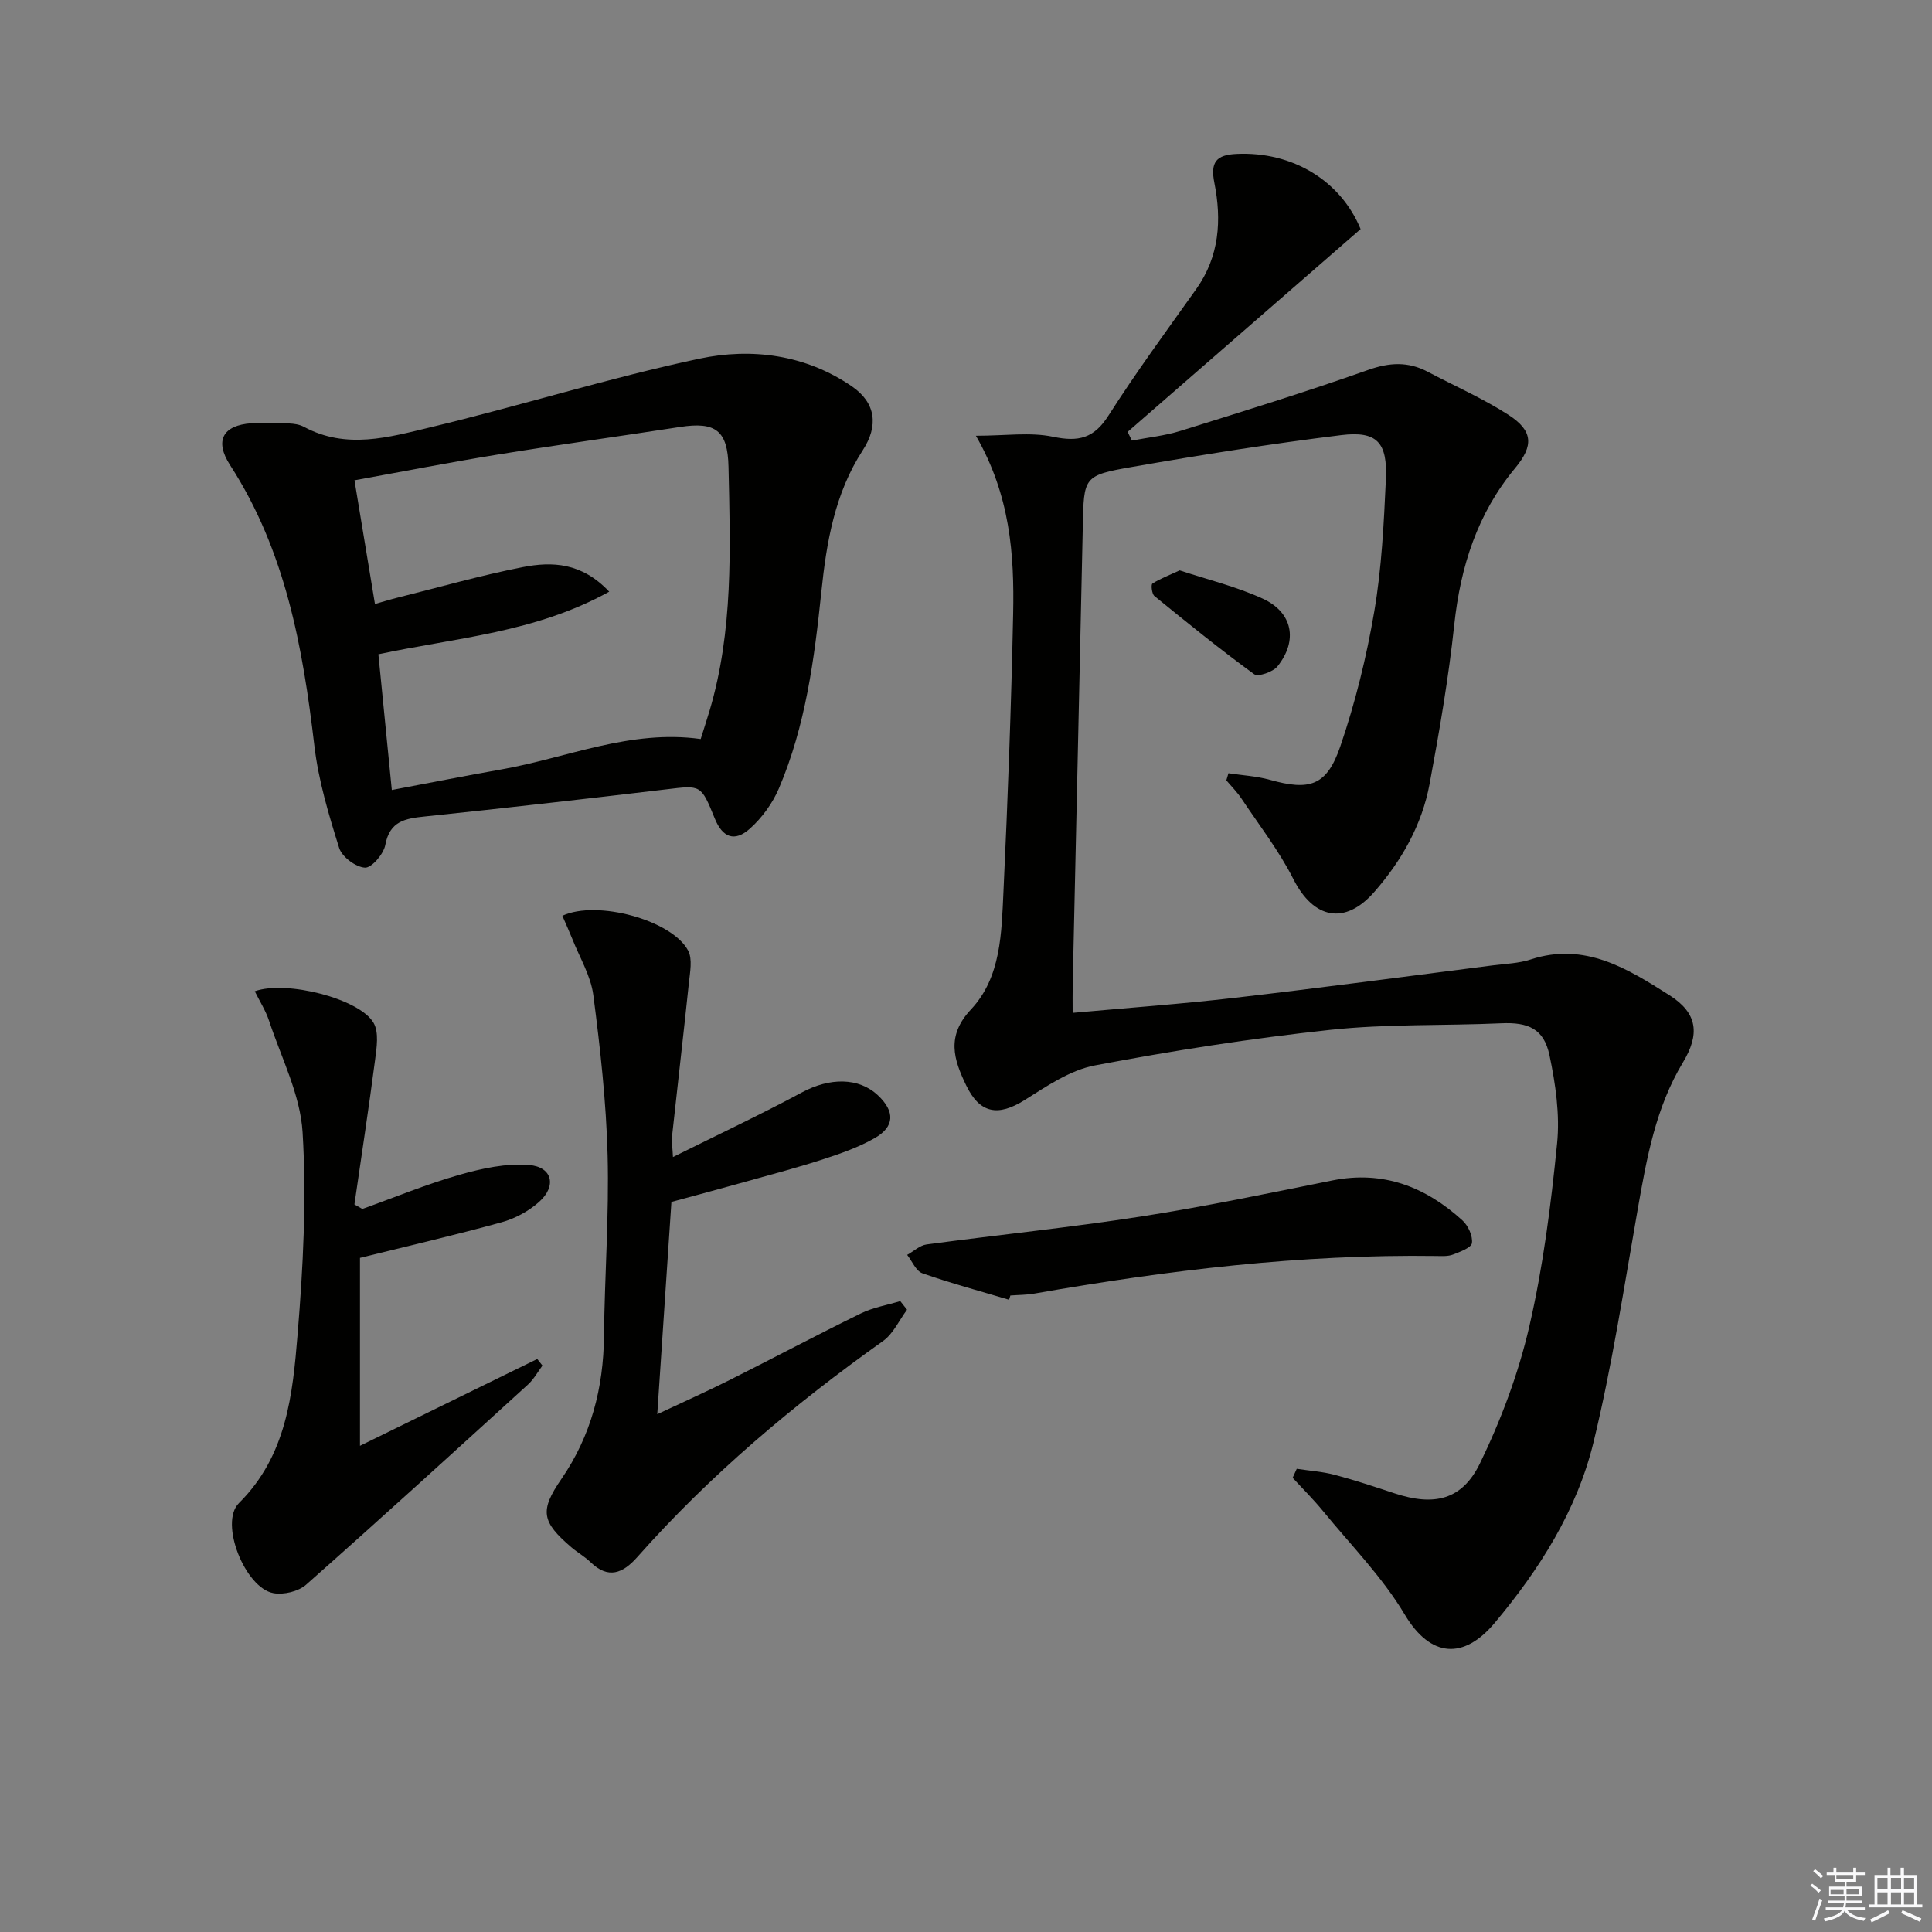 <svg enable-background="new 0 0 400 400" viewBox="0 0 400 400" xmlns="http://www.w3.org/2000/svg"><rect x="0" y="0" width="400" height="400" fill="#808080" stroke="none"/><g fill="#010100"><path d="m268.48 304.1c2.64.4 5.34.58 7.91 1.26 4.16 1.1 8.25 2.47 12.34 3.82 8.13 2.68 13.95 1.45 17.67-6.19 4.38-9.01 7.98-18.63 10.23-28.38 2.87-12.42 4.48-25.18 5.75-37.88.6-5.98-.32-12.28-1.57-18.23-1.16-5.53-4.41-6.89-10-6.64-11.8.53-23.69.1-35.4 1.36-16.32 1.76-32.59 4.3-48.71 7.36-5.14.97-9.99 4.3-14.57 7.18-5.48 3.44-9.28 2.81-12.1-3.06-2.58-5.36-4.16-10.21 1-15.71 6.27-6.68 6.32-15.9 6.73-24.51.9-19.11 1.6-38.23 2-57.36.26-12.32-.61-24.58-7.71-36.9 6.07 0 11.21-.79 15.98.21 5.25 1.1 8.46.34 11.46-4.38 5.71-8.96 12.03-17.55 18.19-26.22 4.8-6.76 5.27-14.29 3.74-21.98-.86-4.3.4-5.79 4.61-5.98 11.64-.54 21.58 5.6 25.67 15.56-16.21 14.11-32.23 28.05-48.24 41.99.3.6.6 1.2.89 1.8 3.36-.65 6.81-1 10.06-2.01 12.99-4.05 26-8.07 38.83-12.61 4.43-1.57 8.29-1.78 12.35.37 5.57 2.94 11.39 5.5 16.67 8.89 5.19 3.34 5.29 6.41 1.44 11.05-7.82 9.41-11.32 20.37-12.61 32.43-1.18 11.03-3.07 22.01-5.1 32.93-1.58 8.5-5.78 15.91-11.45 22.39-6.1 6.98-12.6 5.58-16.76-2.65-2.97-5.88-7.09-11.18-10.76-16.69-.9-1.35-2.07-2.51-3.12-3.76.15-.49.3-.98.44-1.47 2.86.44 5.8.59 8.57 1.36 8.24 2.31 11.78 1.28 14.59-6.93 3.1-9.06 5.42-18.48 7.03-27.93 1.53-8.98 1.98-18.18 2.4-27.31.36-7.7-1.83-10.1-9.26-9.19-14.49 1.78-28.93 4.08-43.31 6.59-10.07 1.75-9.96 2.07-10.18 12.31-.68 31.62-1.4 63.24-2.09 94.86-.04 1.8-.01 3.59-.01 5.85 11.55-1.05 22.61-1.84 33.6-3.12 17.82-2.06 35.6-4.44 53.39-6.71 2.63-.34 5.37-.41 7.86-1.23 11.19-3.66 20.07 1.93 28.7 7.4 5.9 3.74 6.32 8.1 2.79 13.95-5.62 9.32-7.48 19.77-9.33 30.28-2.85 16.17-5.31 32.45-9.18 48.38-3.42 14.05-11.19 26.3-20.44 37.34-6.4 7.64-13.27 7.28-18.64-1.73-4.62-7.75-11.16-14.38-16.93-21.43-1.96-2.4-4.17-4.58-6.27-6.87.27-.6.56-1.23.85-1.86z"/><path d="m57.13 87.62c1.25.14 3.91-.26 5.81.76 8.76 4.72 17.56 2.15 26.09.11 18.66-4.46 37.02-10.25 55.77-14.23 10.81-2.29 21.97-.85 31.57 5.73 5 3.43 5.54 8.19 2.24 13.26-5.78 8.91-7.49 18.99-8.56 29.3-1.44 13.88-3.26 27.72-8.79 40.69-1.32 3.09-3.5 6.09-6.01 8.33-3.17 2.83-5.67 1.82-7.26-2.1-2.87-7.06-2.85-6.91-10.01-6.05-16.65 1.98-33.31 3.88-49.99 5.62-4.06.42-7.3.92-8.22 5.91-.35 1.87-2.83 4.77-4.21 4.69-1.91-.11-4.76-2.23-5.34-4.08-2.17-6.91-4.29-13.98-5.13-21.14-2.4-20.44-5.99-40.4-17.44-58.1-3.29-5.09-1.52-8.28 4.42-8.69 1.32-.09 2.66-.01 5.06-.01zm69 34.88c-15.37 8.51-31.76 9.53-47.79 12.96.92 9.3 1.81 18.29 2.78 28.1 8.08-1.52 15.35-2.97 22.64-4.25 13.65-2.4 26.72-8.34 41.31-6.3.65-2.07 1.26-3.95 1.83-5.84 4.93-16.56 4.31-33.56 3.93-50.53-.17-7.49-2.65-9.38-10.03-8.24-12.63 1.95-25.29 3.69-37.91 5.74-9.91 1.61-19.76 3.54-29.5 5.3 1.47 8.91 2.84 17.14 4.24 25.61 1.73-.49 3.14-.93 4.58-1.29 8.67-2.16 17.28-4.63 26.05-6.35 6.02-1.17 12.16-.98 17.87 5.09z"/><path d="m116.43 189.6c7.19-3.34 22.71.92 26.04 7.21.94 1.78.38 4.5.15 6.75-1.1 10.57-2.34 21.12-3.48 31.69-.12 1.09.09 2.22.19 4.3 9.31-4.63 18.14-8.78 26.72-13.39 5.7-3.06 11.73-3.14 15.72.62 3.54 3.33 3.49 6.48-.68 8.86-3.28 1.87-6.95 3.16-10.57 4.34-5.2 1.7-10.5 3.09-15.77 4.57-5.09 1.43-10.2 2.79-15.74 4.3-.96 14.4-1.92 28.75-2.93 43.95 5.49-2.58 10.3-4.73 15.01-7.09 9.07-4.55 18.03-9.32 27.14-13.78 2.53-1.24 5.43-1.72 8.16-2.55.47.59.93 1.19 1.4 1.78-1.63 2.19-2.85 4.98-4.96 6.48-18.52 13.17-35.81 27.71-50.91 44.76-2.95 3.33-5.97 4.61-9.66 1.03-1.18-1.15-2.67-1.98-3.93-3.05-6.19-5.3-6.65-7.56-2.1-14.17 6.15-8.95 8.71-18.84 8.82-29.59.13-12.48 1.07-24.96.75-37.42-.29-11.09-1.53-22.18-2.96-33.18-.52-3.98-2.81-7.73-4.33-11.58-.66-1.64-1.39-3.24-2.08-4.84z"/><path d="m75.02 250.3c6.68-2.39 13.26-5.12 20.07-7.06 4.66-1.33 9.7-2.43 14.44-2.04 4.85.39 5.77 4.38 2.06 7.66-2.15 1.91-4.97 3.44-7.75 4.2-9.59 2.65-19.29 4.89-29.31 7.37v38.91c12.36-6.05 24.53-12.01 36.7-17.97.36.45.72.9 1.08 1.36-.98 1.31-1.79 2.82-2.98 3.91-15.26 13.89-30.51 27.79-45.96 41.46-1.59 1.4-4.65 2.13-6.77 1.74-5.85-1.06-11.26-14.55-7.13-18.64 9.9-9.83 11.12-22.48 12.15-34.99 1.14-13.87 1.87-27.91 1.03-41.76-.47-7.81-4.4-15.42-6.93-23.07-.7-2.13-1.95-4.08-2.97-6.15 6.5-2.34 21.73 1.54 24.6 6.55 1.13 1.97.64 5.1.31 7.63-1.3 10-2.84 19.97-4.28 29.95.54.3 1.09.62 1.64.94z"/><path d="m208.91 269.1c-5.99-1.79-12.04-3.41-17.94-5.48-1.33-.47-2.12-2.5-3.15-3.81 1.34-.74 2.61-1.97 4.02-2.16 14.8-1.99 29.67-3.5 44.43-5.79 13.26-2.06 26.41-4.82 39.57-7.46 10.55-2.12 19.32 1.33 26.95 8.28 1.18 1.08 2.15 3.2 1.96 4.68-.12.96-2.45 1.81-3.92 2.38-1.04.4-2.3.32-3.45.3-28.02-.39-55.69 2.95-83.22 7.78-1.63.29-3.31.27-4.97.4-.1.29-.19.59-.28.88z"/><path d="m244.24 118.09c5.7 1.89 11.69 3.33 17.19 5.85 6.21 2.84 7.33 8.66 3.08 14-.94 1.18-4.02 2.25-4.86 1.64-7.06-5.14-13.86-10.66-20.64-16.18-.54-.44-.74-2.37-.42-2.57 1.55-1.01 3.33-1.67 5.65-2.74z"/></g><path d="m374.8 390.4.4-.4c.7.5 1.3 1 1.8 1.4l-.5.5c-.5-.6-1.1-1.1-1.7-1.5zm1 7.3-.6-.3c.5-1.4 1.1-2.8 1.5-4.3.2.1.4.2.6.3-.5 1.3-1 2.8-1.5 4.3zm-.4-10.3.4-.4c.4.3 1 .8 1.7 1.4l-.5.5c-.4-.5-1-1-1.6-1.5zm2.5.3h1.7v-1h.6v1h3.5v-1h.6v1h1.8v.5h-1.8v1.4h-2v1h3.2v2h-3.2v.9h3.3v.5h-3.4c0 .3-.1.6-.1.9h4v.5h-3.7c.7.9 1.9 1.5 3.8 1.7-.1.2-.2.4-.3.6-2.1-.4-3.5-1.1-4-2.1-.4 1-1.8 1.7-4 2.2-.1-.2-.2-.4-.3-.6 2.1-.4 3.4-1 3.8-1.8h-3.4v-.5h3.6c.1-.3.1-.6.2-.9h-3.3v-.5h3.4c0-.3 0-.6 0-.9h-3.2v-2h3.3v-1h-2.1v-1.4h-1.7v-.5zm1.1 3.5v1h2.7c0-.3 0-.4 0-.4 0-.1 0-.2 0-.2 0-.1 0-.2 0-.3h-2.7zm1.2-3v.9h3.5v-.9zm4.7 3h-2.6v.6.4h2.6z" fill="#fafafb"/><path d="m393.6 386.7h.6v1.5h2.7v6.1h1.1v.6h-11v-.6h1.1v-6.1h2.7v-1.5h.6v1.5h2.1v-1.5zm-2.7 8.8.4.6c-1.2.6-2.5 1.3-3.8 1.9-.1-.2-.2-.4-.3-.6 1.2-.6 2.5-1.2 3.7-1.9zm-2.2-6.7v2.4h2.1v-2.4zm0 3v2.5h2.1v-2.5zm2.8-3v2.4h2.1v-2.4zm0 3v2.5h2.1v-2.5zm6 6.1c-1.4-.7-2.7-1.3-3.9-1.8l.3-.6c1.5.6 2.7 1.2 3.9 1.7zm-1.2-9.1h-2.1v2.4h2.1zm-2.1 3v2.5h2.1v-2.5z" fill="#fafafb"/></svg>